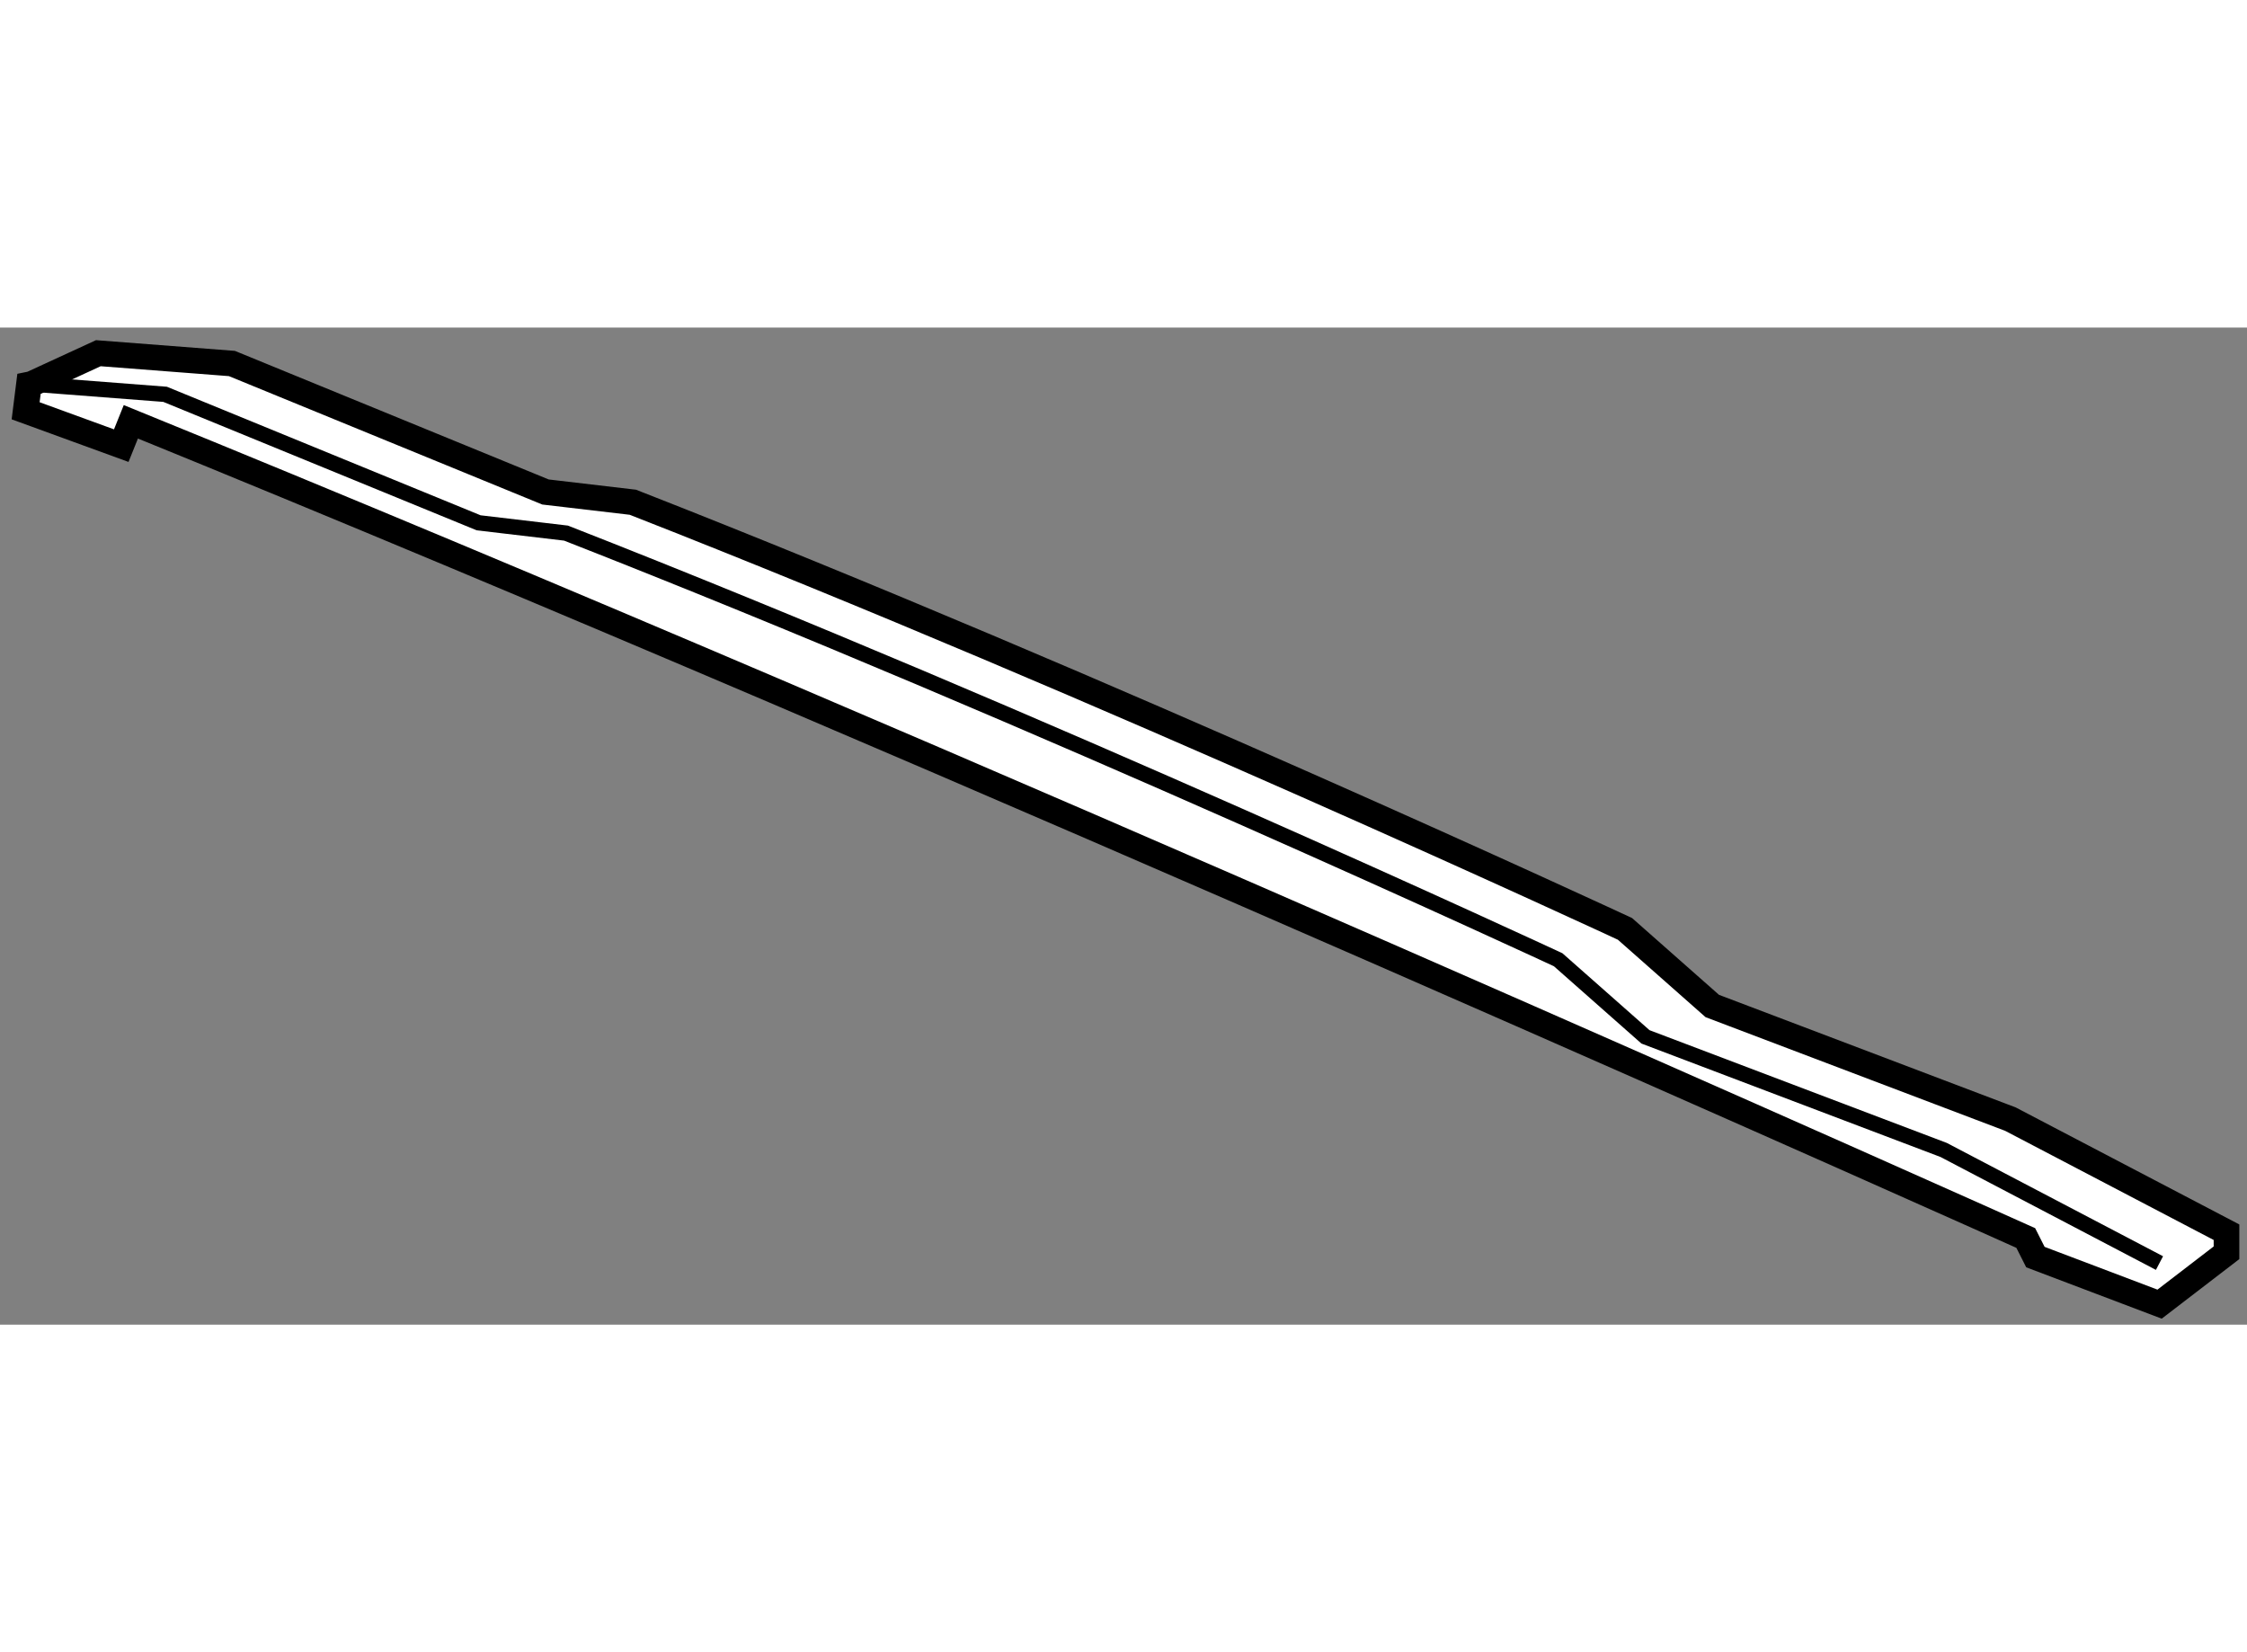 <?xml version="1.0" encoding="utf-8"?>
<!-- Generator: Adobe Illustrator 15.1.0, SVG Export Plug-In . SVG Version: 6.00 Build 0)  -->
<!DOCTYPE svg PUBLIC "-//W3C//DTD SVG 1.1//EN" "http://www.w3.org/Graphics/SVG/1.1/DTD/svg11.dtd">
<svg version="1.1" xmlns="http://www.w3.org/2000/svg" xmlns:xlink="http://www.w3.org/1999/xlink" x="0px" y="0px" width="244.8px"
	 height="180px" viewBox="141.942 25.502 43.825 19.447" enable-background="new 0 0 244.8 180" xml:space="preserve">
	
<rect x="141.942" y="25.502" width="43.825" height="19.447" fill="#808080" stroke="none"/>
	
<g><path fill="#FFFFFF" stroke="#000000" stroke-width="0.5" d="M181.152,40.94l-5.814-2.206l-1.703-1.504
			c0,0-10.127-4.712-19.35-8.321l-1.704-0.2l-6.116-2.506l-2.605-0.201l-1.305,0.601l-0.049,0.01l-0.064,0.512l1.865,0.68
			l0.187-0.465c16.013,6.516,36.958,15.919,36.958,15.919l0.188,0.372l2.422,0.918l1.305-1.002v-0.401L181.152,40.94z"></path><path fill="none" stroke="#000000" stroke-width="0.3" d="M142.555,26.603l2.607,0.201l6.115,2.506l1.704,0.201
			c9.224,3.609,19.351,8.321,19.351,8.321l1.703,1.504l5.816,2.206l4.209,2.206"></path></g>


</svg>